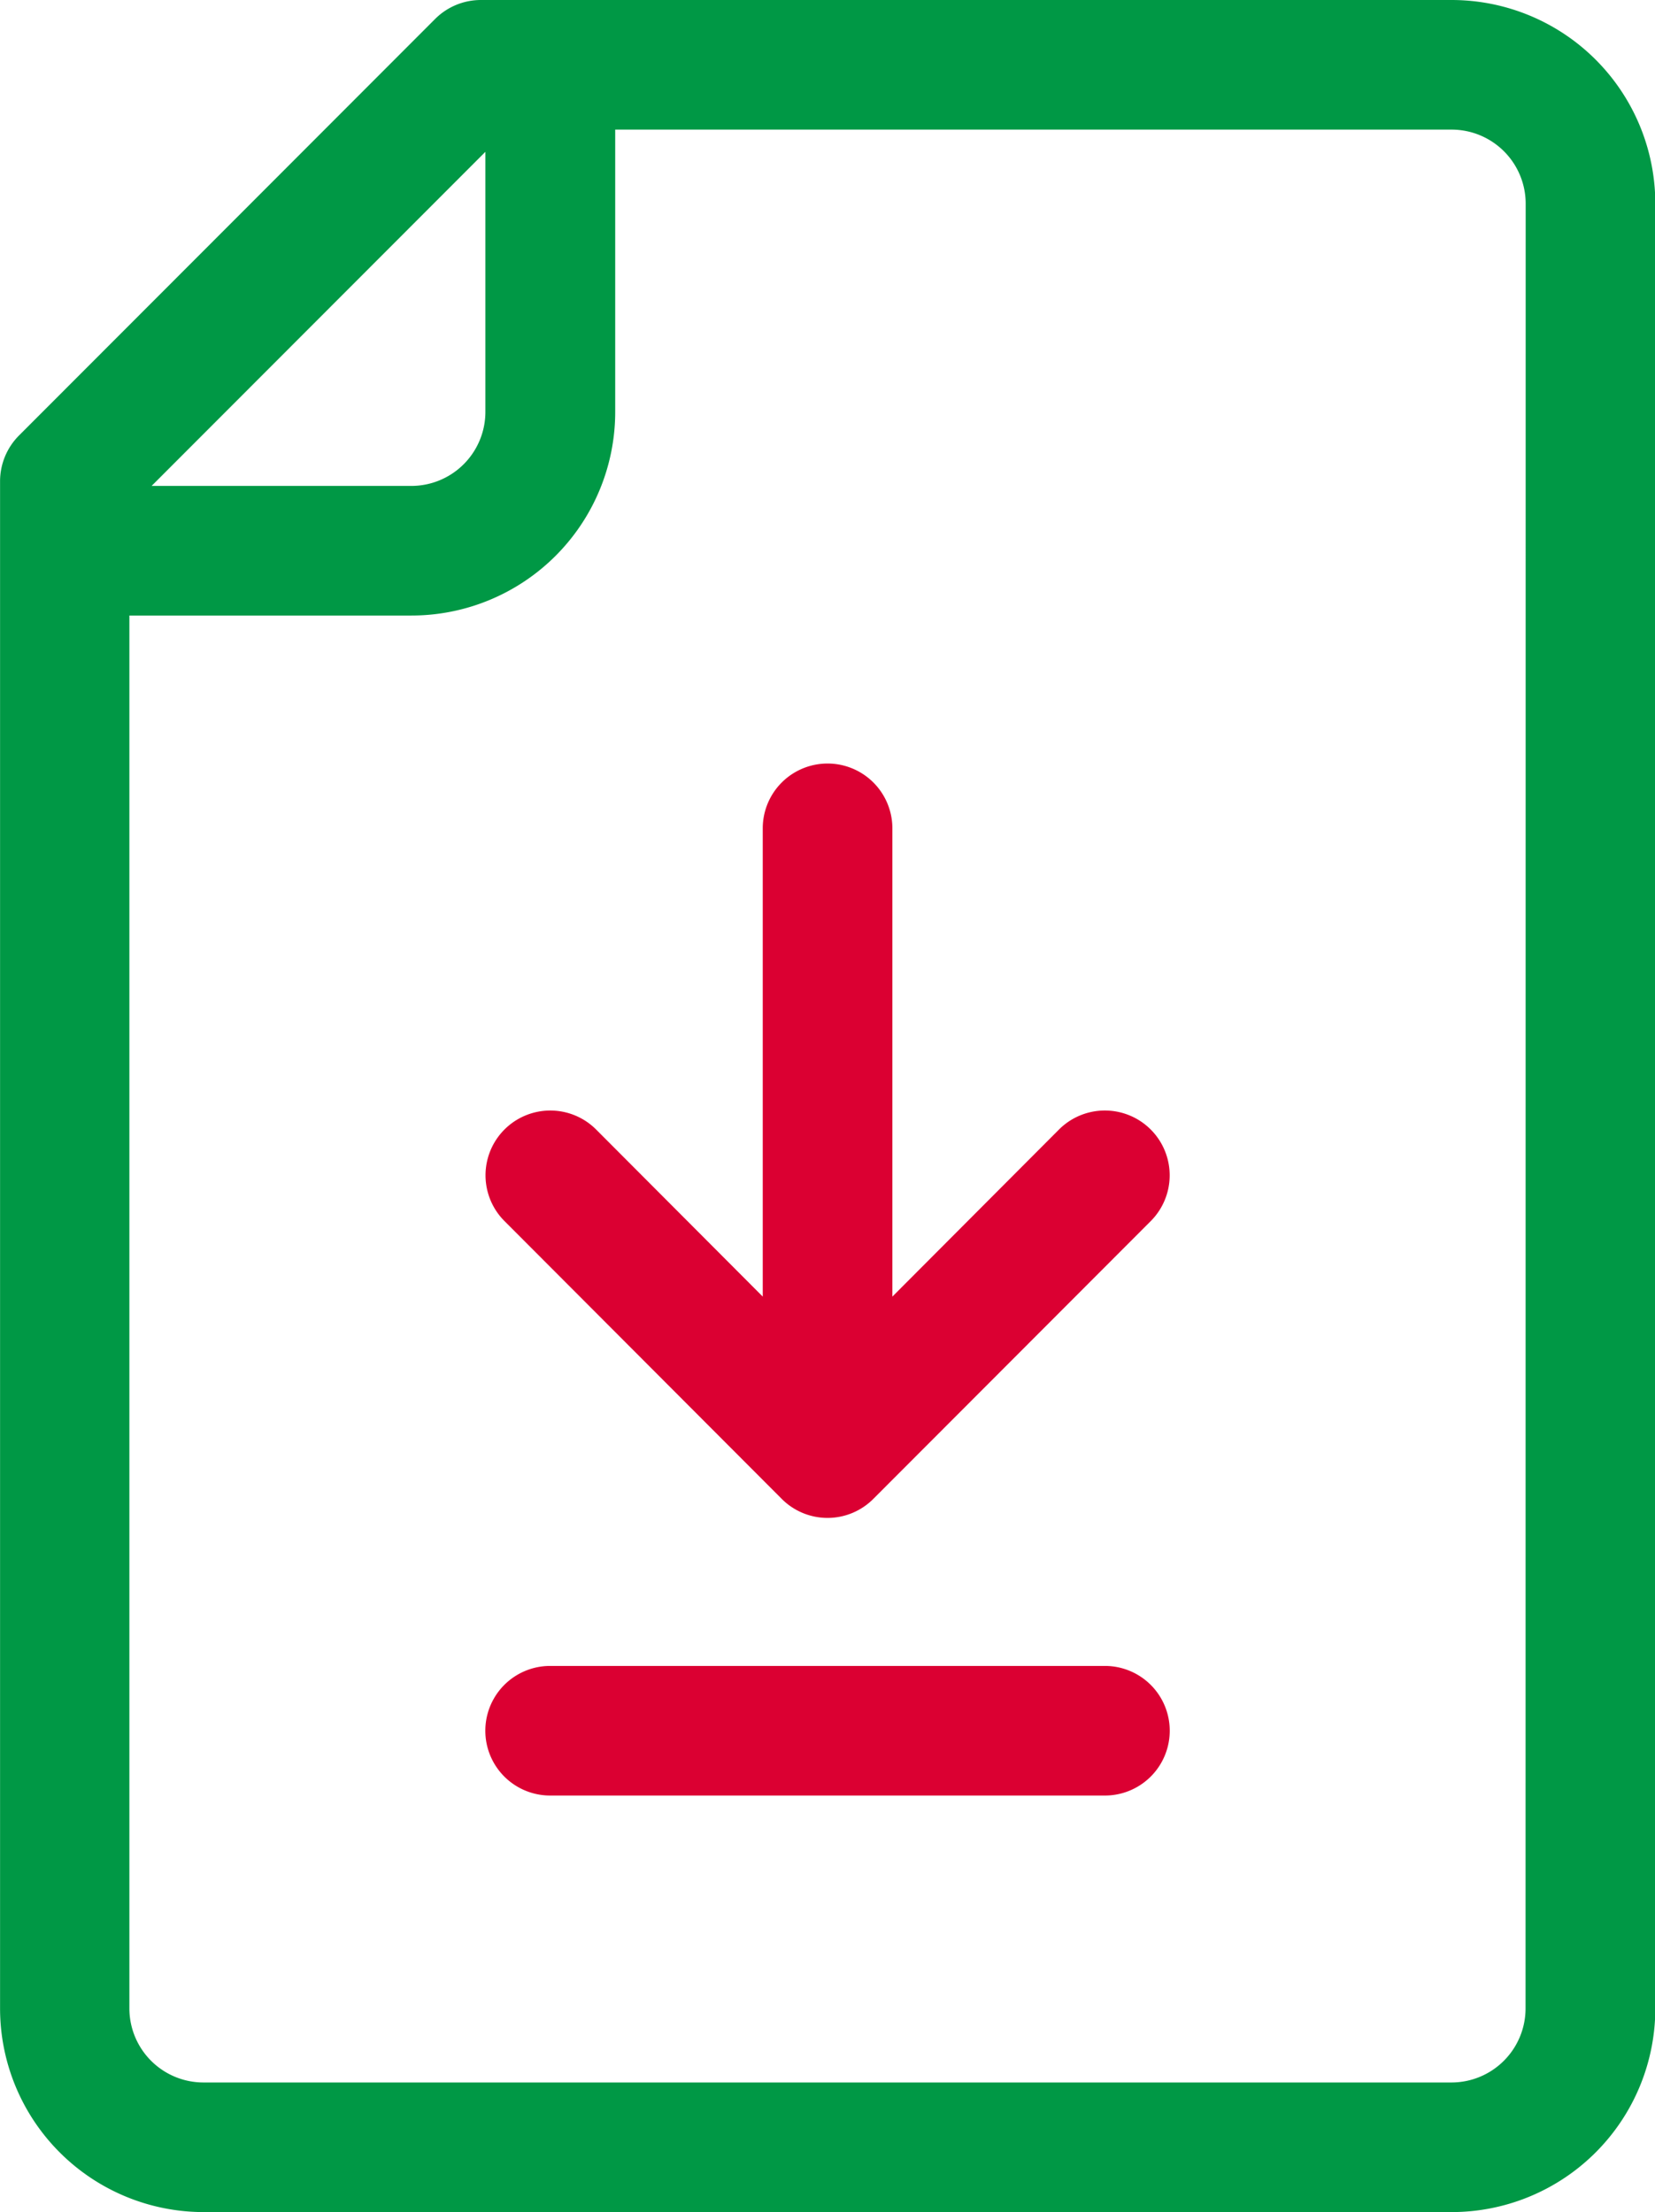 <svg xmlns="http://www.w3.org/2000/svg" width="26.81" height="35.84" viewBox="0 0 26.81 35.84">
  <g id="ico" transform="translate(-4.544)">
    <path id="Trazado_503" data-name="Trazado 503" d="M17.208,24.286a1.047,1.047,0,0,0,1.483,0l4.493-4.5A1.049,1.049,0,0,0,21.7,18.3L19,21.008V13.421a1.049,1.049,0,1,0-2.1,0v7.587L14.2,18.3a1.049,1.049,0,1,0-1.483,1.485Z" fill="#db0032"/>
    <path id="Trazado_504" data-name="Trazado 504" d="M22.443,26.992H13.456a1.05,1.05,0,0,0,0,2.1h8.987a1.05,1.05,0,0,0,0-2.1Z" fill="#db0032"/>
    <path id="Trazado_505" data-name="Trazado 505" d="M28.059,0H12.333a1.048,1.048,0,0,0-.741.308L4.852,7.056a1.051,1.051,0,0,0-.307.742V32.541a3.3,3.3,0,0,0,3.3,3.3H28.059a3.3,3.3,0,0,0,3.3-3.3V3.3A3.3,3.3,0,0,0,28.059,0ZM12.407,2.46V6.673a1.2,1.2,0,0,1-1.2,1.2H7Zm16.85,30.081a1.2,1.2,0,0,1-1.2,1.2H7.84a1.2,1.2,0,0,1-1.2-1.2V9.973H11.21a3.3,3.3,0,0,0,3.3-3.3V2.1H28.059a1.2,1.2,0,0,1,1.2,1.2Z" fill="#009845"/>
  </g>
</svg>
